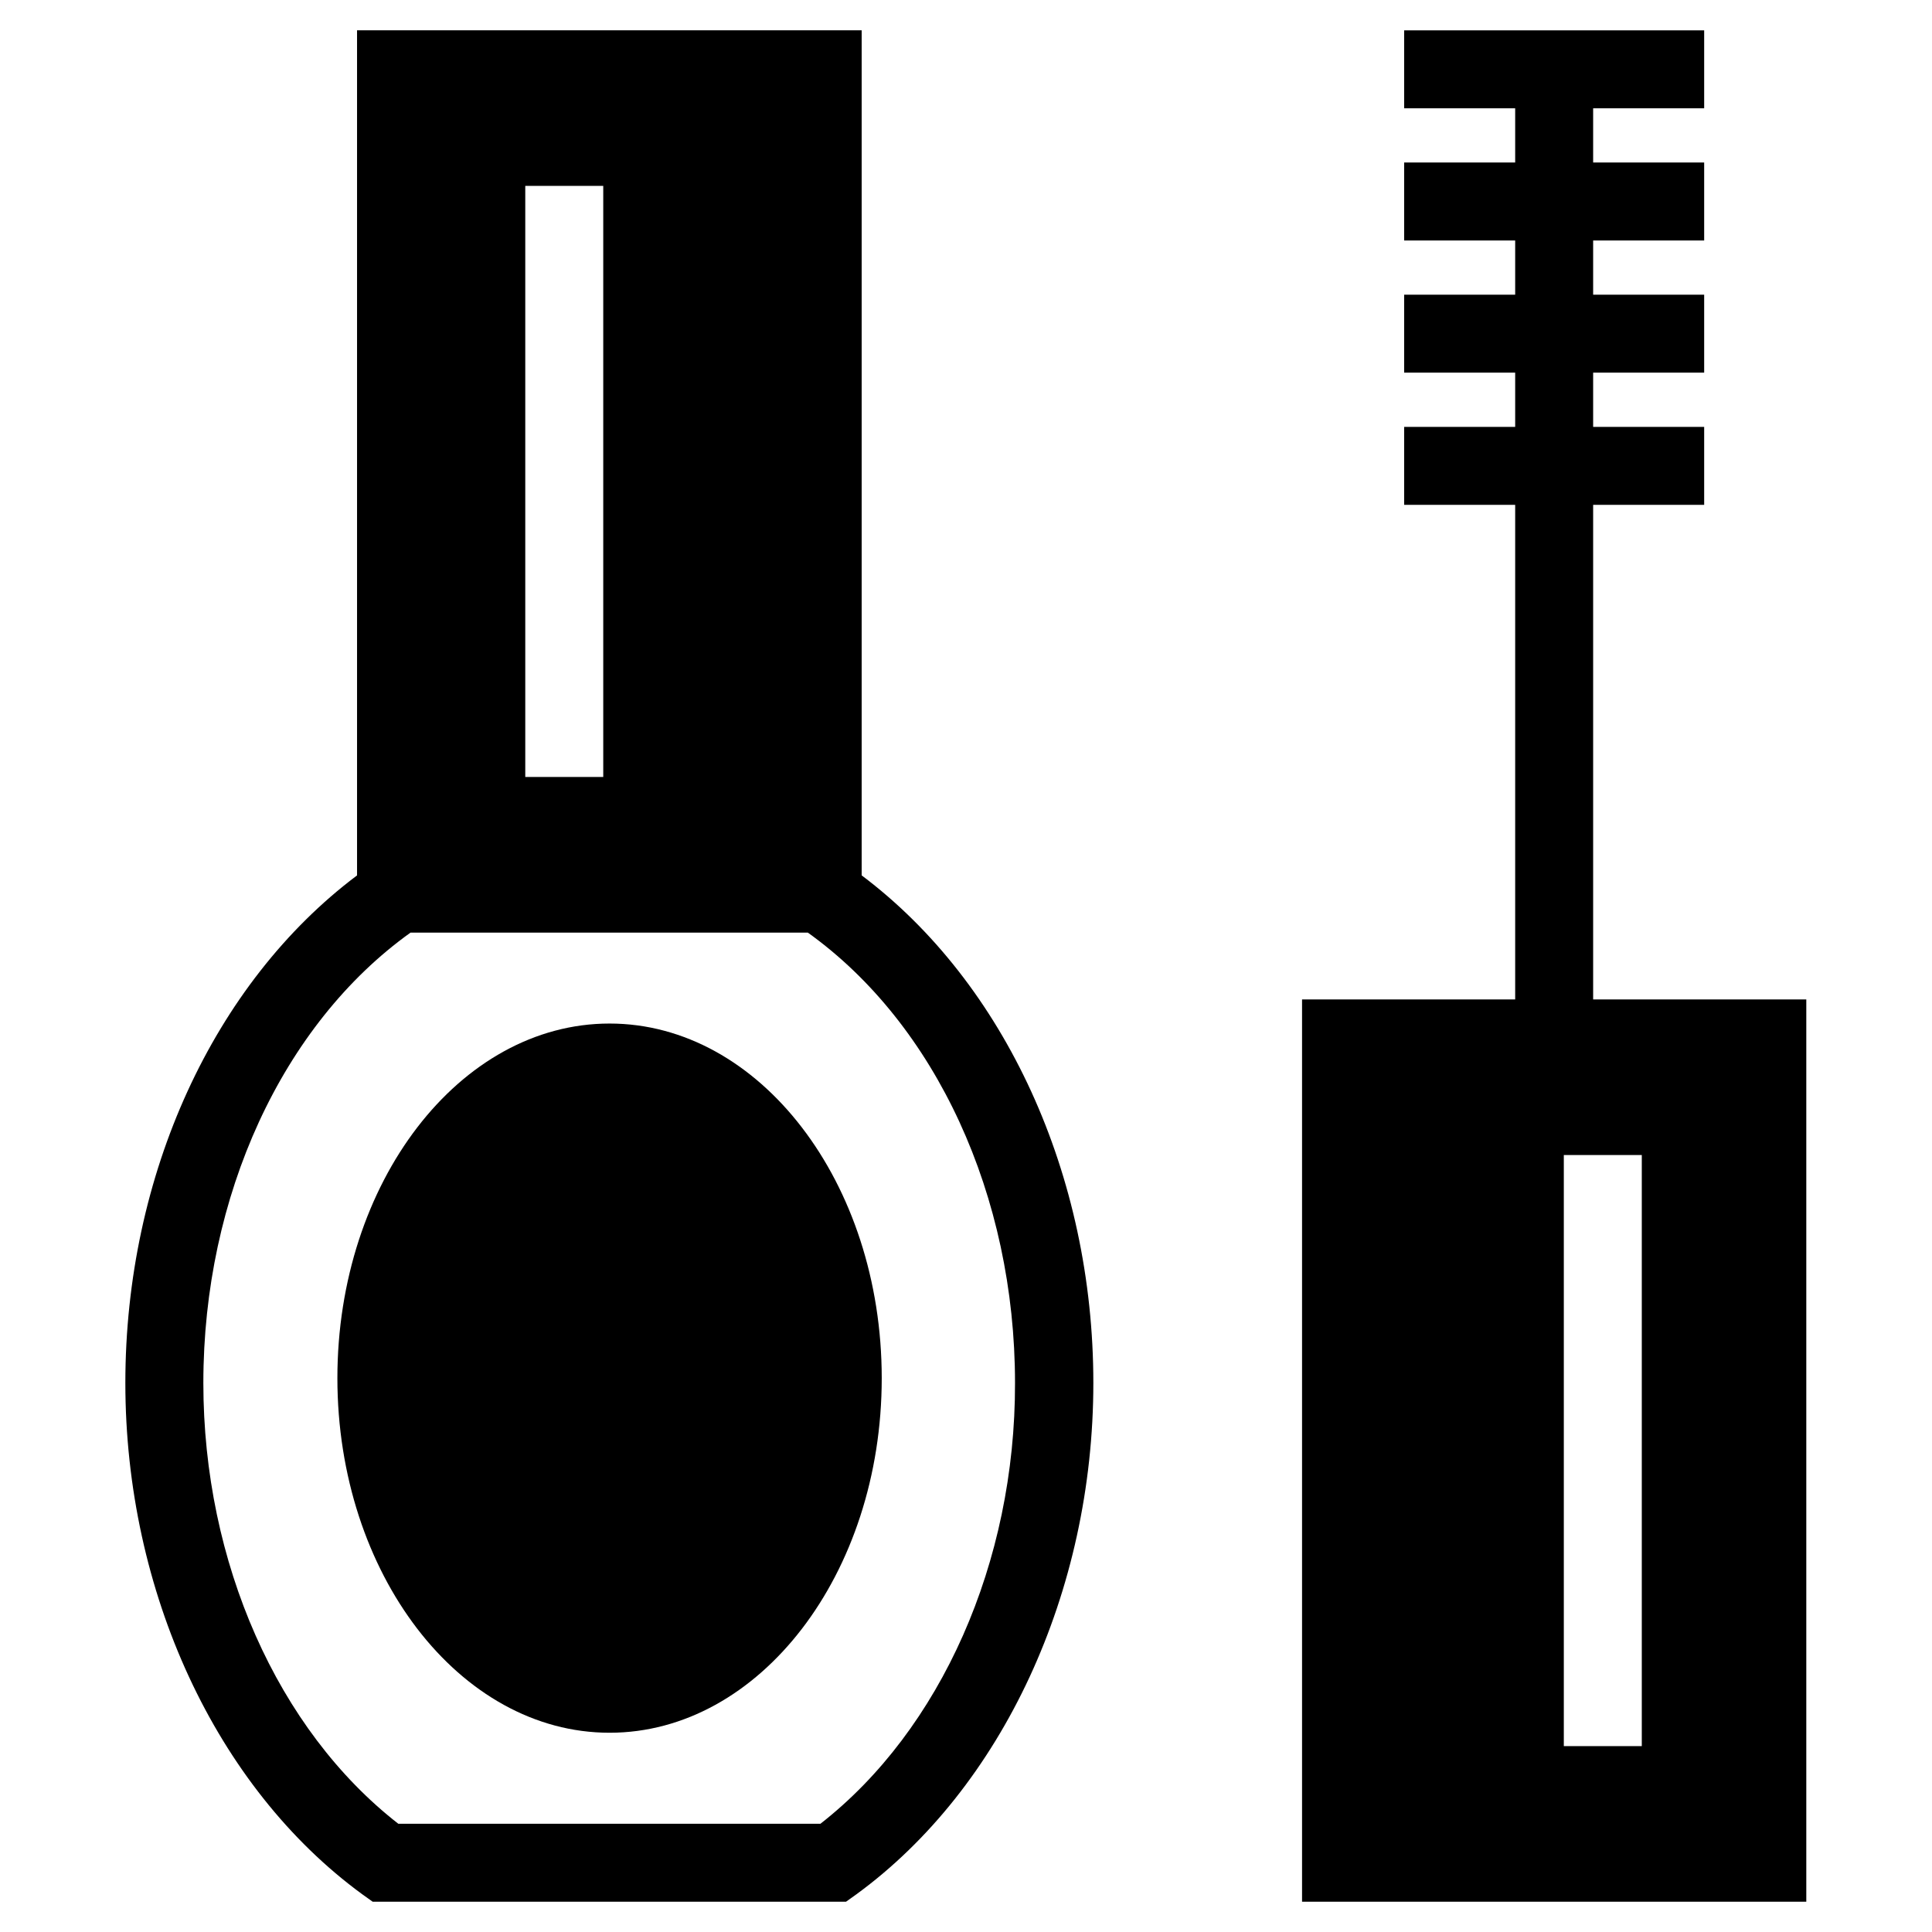 <?xml version="1.0" encoding="UTF-8"?>
<!-- Uploaded to: ICON Repo, www.iconrepo.com, Generator: ICON Repo Mixer Tools -->
<svg fill="#000000" width="800px" height="800px" version="1.1" viewBox="144 144 512 512" xmlns="http://www.w3.org/2000/svg">
 <g>
  <path d="m372.35 375.99v-223.96h-133.73v223.96c-37.984 28.535-61.402 79.312-61.402 134.51 0 55.301 24.008 107.16 62.781 135.5l2.754 1.969h125.46l2.754-1.969c38.672-28.242 62.781-80.195 62.781-135.5 0-55.105-23.418-105.98-61.402-134.52zm-89.148-182.73h20.664v156.65h-20.664zm78.227 434.05h-111.88c-31.98-24.895-51.66-69.273-51.66-116.8 0-49.594 20.961-95.055 54.906-119.36h105.29c33.949 24.305 54.906 69.766 54.906 119.36 0.102 47.527-19.676 91.902-51.559 116.8z"/>
  <path d="m566.2 408.86v-131.07h29.422v-20.664h-29.422v-14.367h29.422v-20.664h-29.422v-14.367h29.422v-20.664h-29.422v-14.363h29.422v-20.664h-79.508v20.664h29.422v14.367l-29.422-0.004v20.664h29.422v14.367h-29.422v20.664h29.422v14.367h-29.422v20.664h29.422v131.07h-56.48v239.11h133.63v-239.11zm12.891 197.88h-20.664v-156.65h20.664z"/>
  <path d="m305.54 415.25c-39.754 0-72.129 42.117-72.129 93.973 0 51.758 32.375 93.973 72.129 93.973s72.129-42.117 72.129-93.973c-0.004-51.855-32.375-93.973-72.129-93.973z"/>
 </g>
</svg>